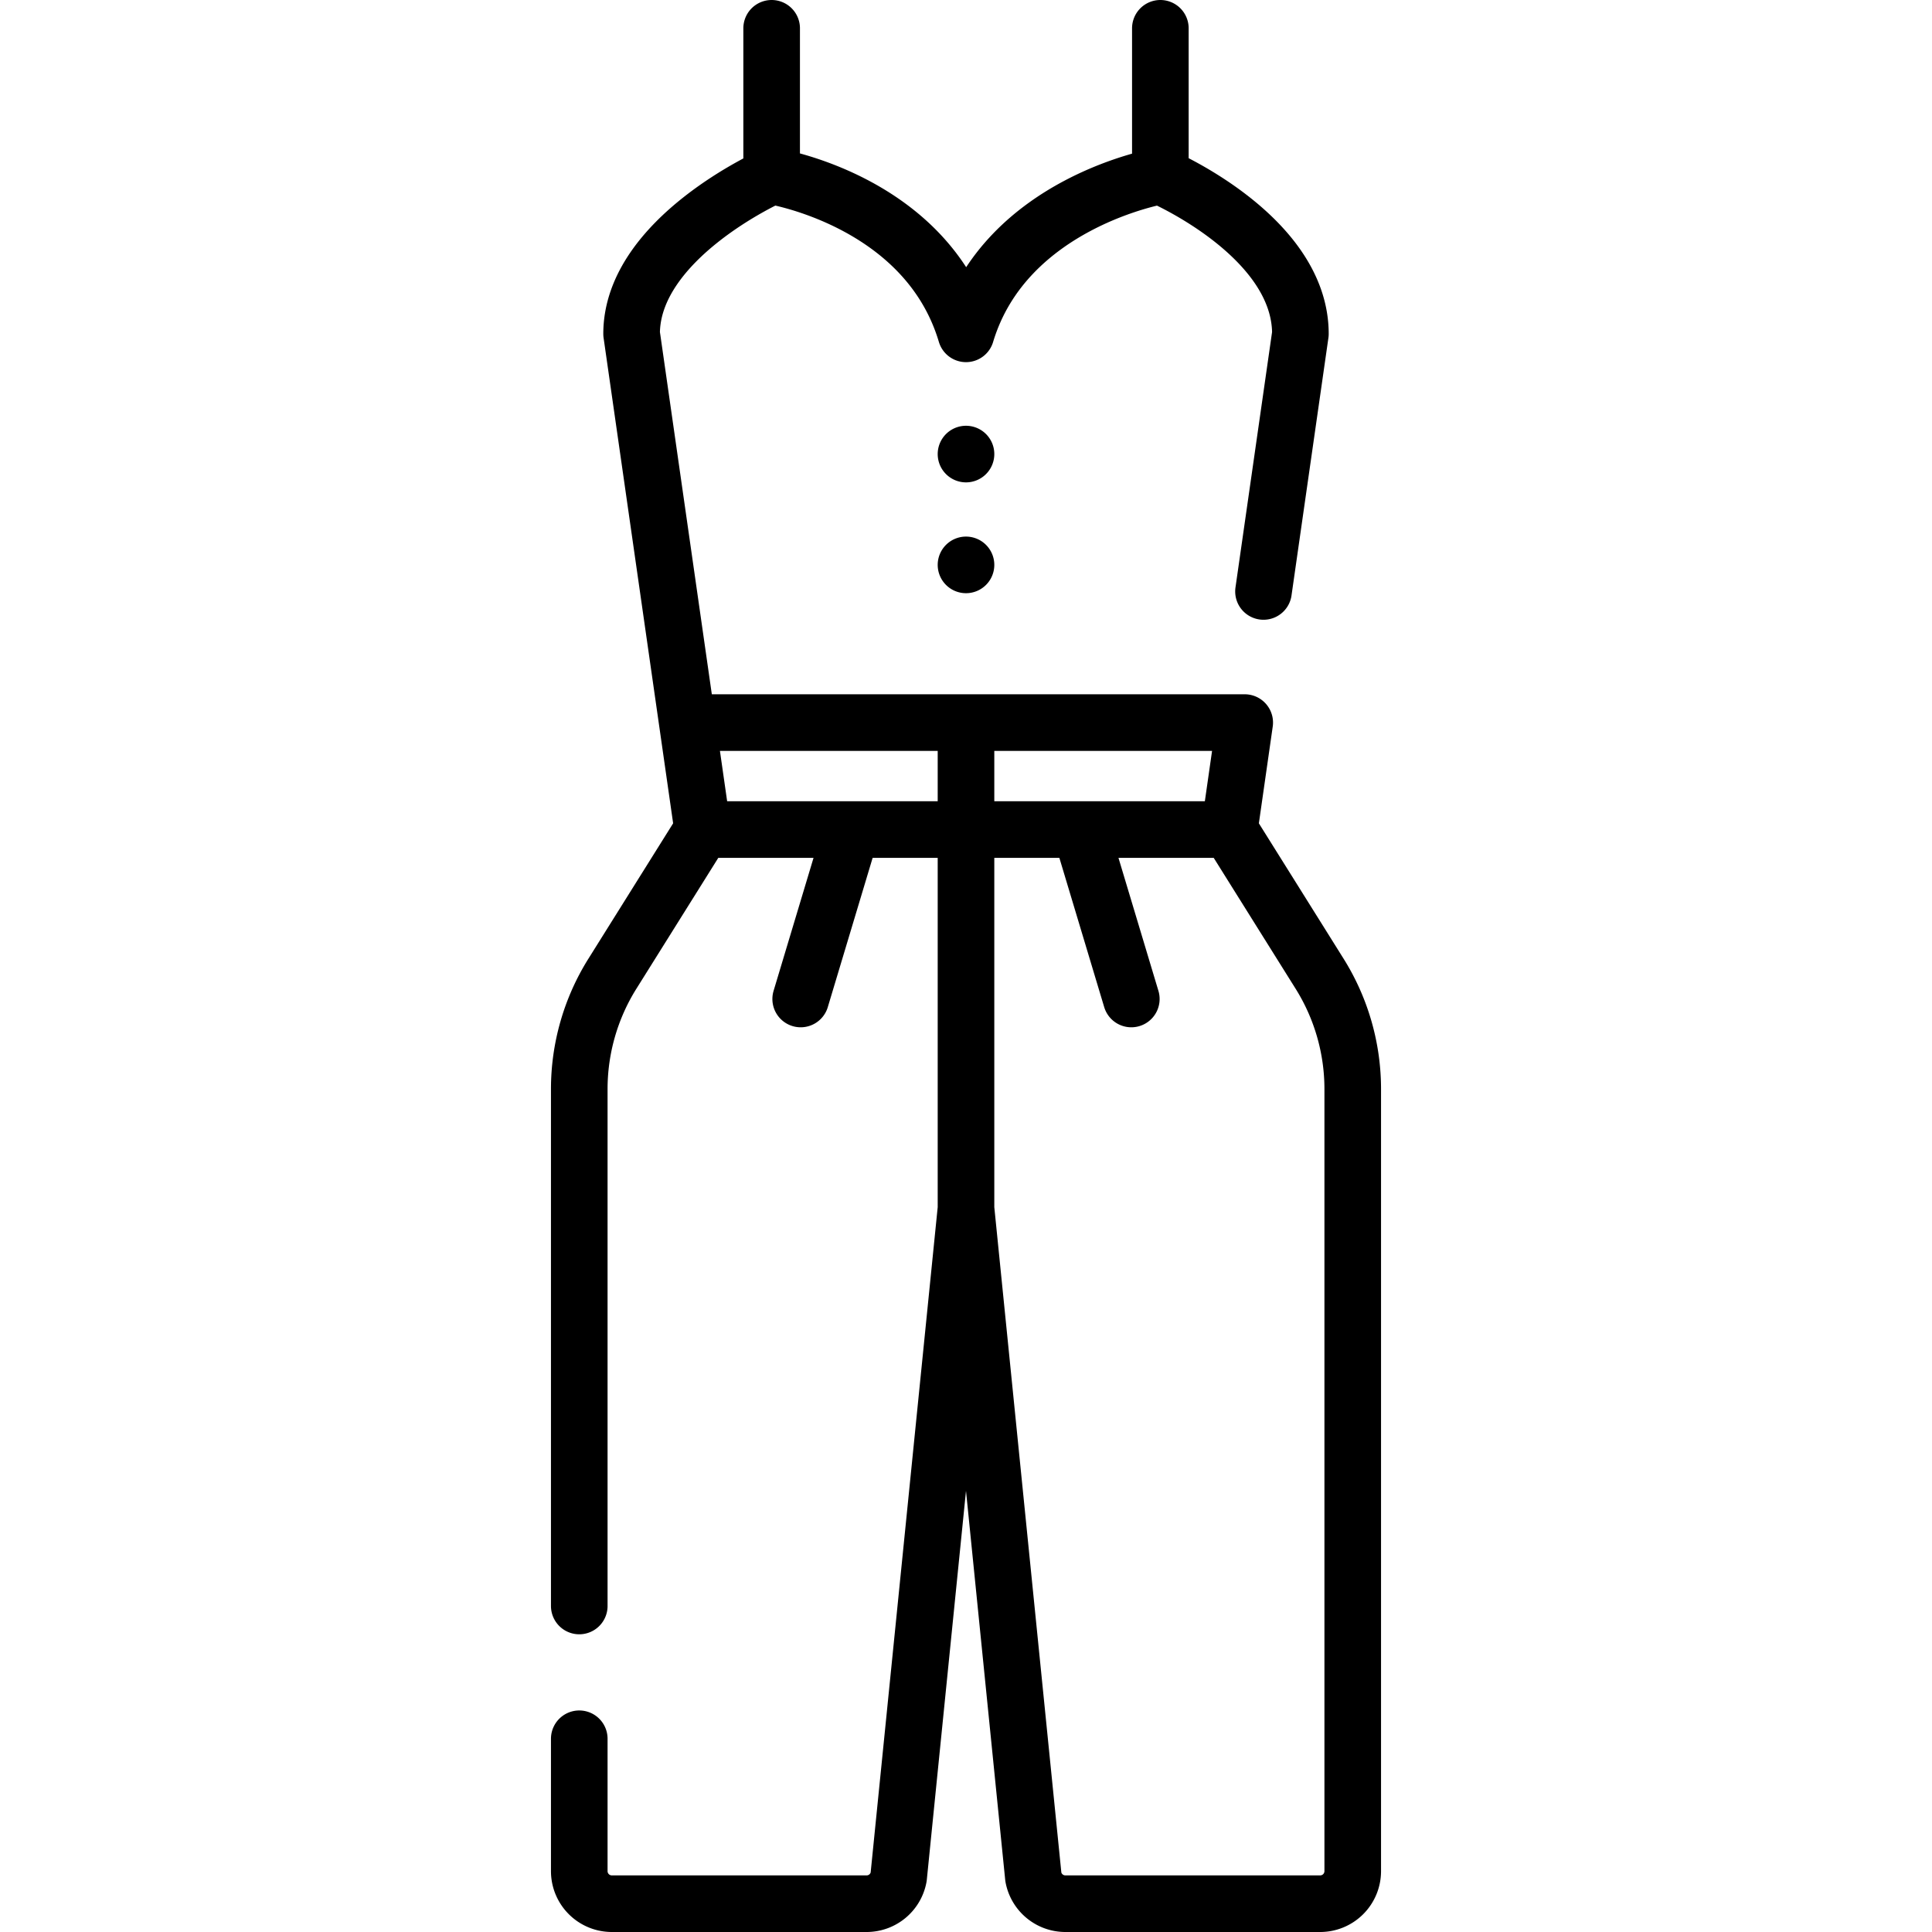 <svg xmlns="http://www.w3.org/2000/svg" version="1.1" xmlns:xlink="http://www.w3.org/1999/xlink" width="512" height="512" x="0" y="0" viewBox="0 0 512 512" style="enable-background:new 0 0 512 512" xml:space="preserve"><g><path d="M153.511 460.79v35.079a8.63 8.63 0 0 0 8.631 8.631h67.52a8.63 8.63 0 0 0 8.487-7.065L256 320.283V219.84h-69.8l-23.913 38.213a57.62 57.62 0 0 0-8.776 30.567v136.982M256 219.84h69.8l23.913 38.213a57.62 57.62 0 0 1 8.776 30.567v207.249a8.63 8.63 0 0 1-8.631 8.631h-67.52a8.63 8.63 0 0 1-8.487-7.065L256 320.283V219.84zM204.494 46.632V7.5M329.862 191.491 325.8 219.84H186.2L167.38 88.47c0-25.37 37.114-41.838 37.114-41.838S245.441 53.039 256 88.47c10.496-34.877 51.506-41.838 51.506-41.838s37.114 15.83 37.114 41.838l-9.78 68.271M329.862 191.491H182.138M256 120.333h0M256 149.701h0M256 191.491v28.349M307.506 46.632V7.5M225.68 219.84l-13.49 44.901M286.32 219.84l13.49 44.901" style="stroke-linecap: round; stroke-linejoin: round; stroke-miterlimit: 10;" fill="none" stroke="#000000" stroke-width="15px" stroke-linecap="round" stroke-linejoin="round" stroke-miterlimit="10" data-original="#000000"></path></g></svg>